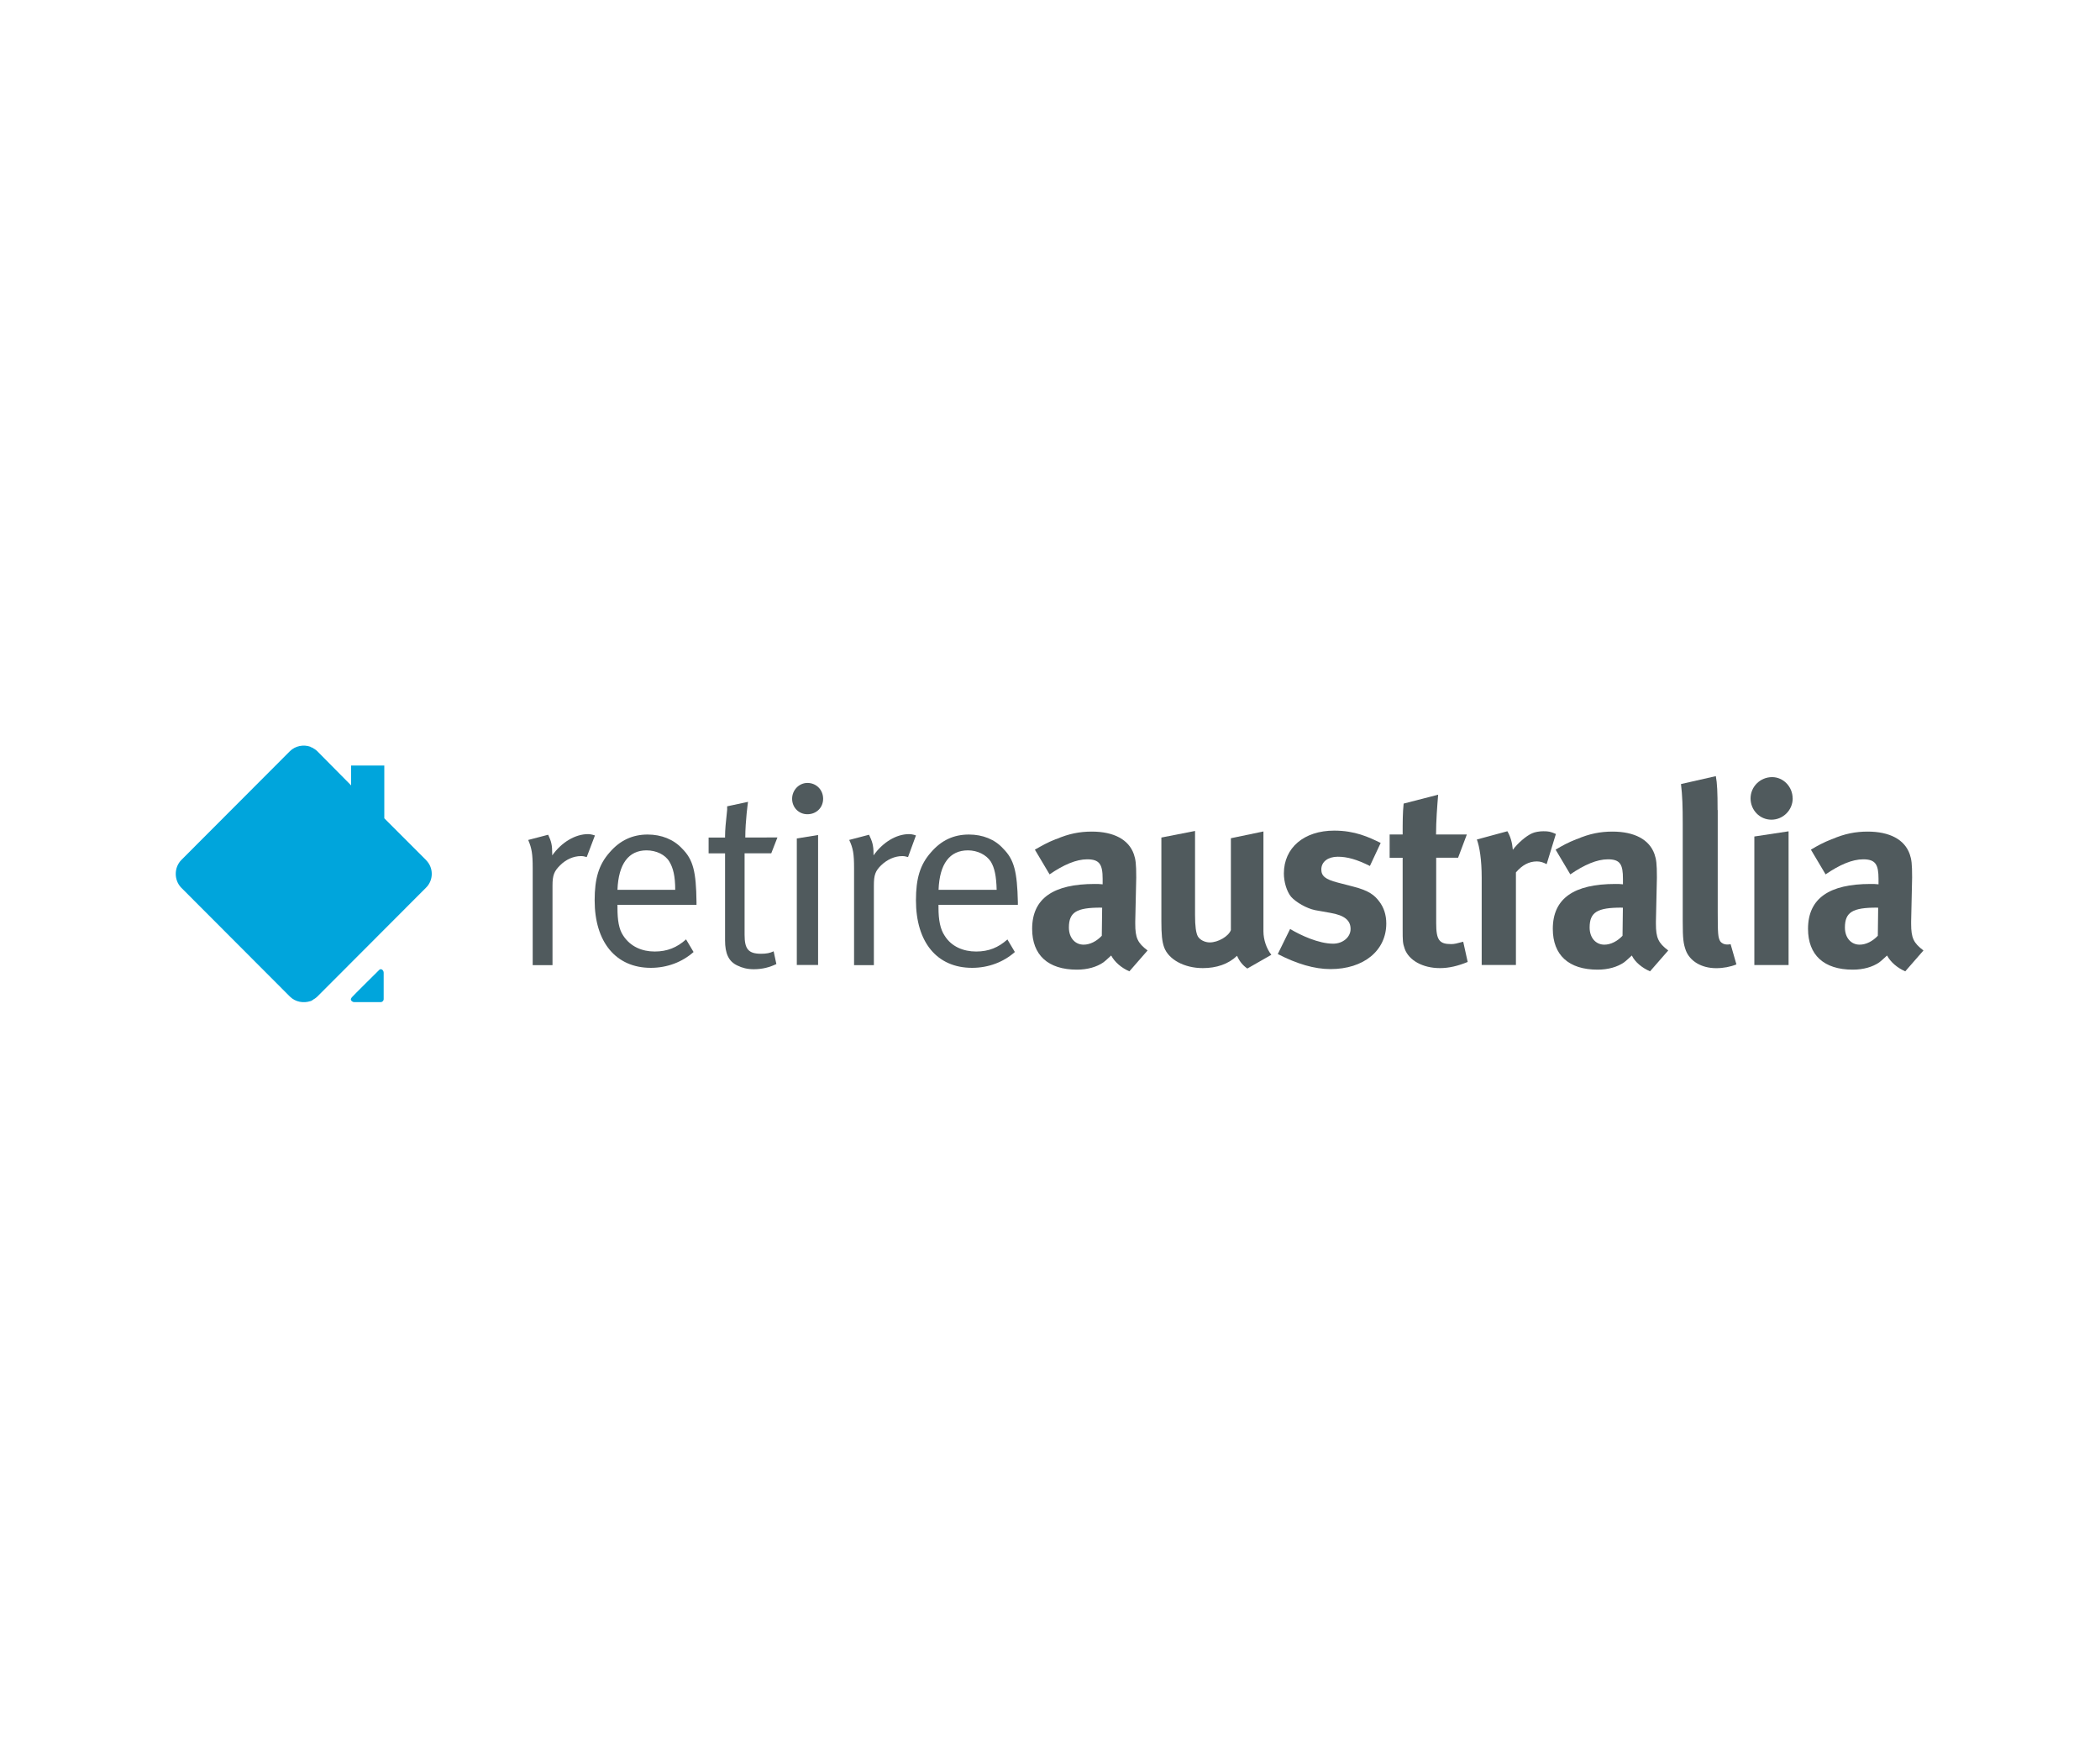 <svg xmlns:xlink="http://www.w3.org/1999/xlink" xmlns="http://www.w3.org/2000/svg" viewBox="0 0 300 250"><clipPath id="a"><path d="m25.1 106.06h250v37.11h-250z"></path></clipPath><g clip-path="url(#a)"><g fill="#505a5d"><path d="m75.48 119.97 2.83-.74c.44.93.58 1.47.58 2.7v.25c1.32-1.86 3.27-3.04 5.13-3.04.44 0 .97.19.97.19l-1.17 3.09c-.39-.1-.49-.14-.83-.14-1.08 0-2.15.49-2.98 1.32s-1.08 1.38-1.08 2.89v11.37h-2.83v-13.86c0-2.06-.14-2.84-.64-4.02"></path><path d="m98 134.16 1.08 1.82c-1.61 1.43-3.76 2.26-6.11 2.26-4.98 0-8.02-3.67-8.02-9.65 0-3.09.58-5.09 2.15-6.85 1.47-1.71 3.27-2.54 5.42-2.54 1.96 0 3.71.69 4.93 2.01 1.57 1.57 2 3.28 2.05 7.64v.39h-11.29v.44c0 1.71.19 3.04.83 3.97 1.03 1.57 2.69 2.26 4.49 2.26s3.18-.58 4.45-1.71m-9.77-7.1h8.25c0-1.96-.3-3.14-.83-4.02-.58-.99-1.86-1.62-3.27-1.62-2.54 0-4.01 1.91-4.15 5.63"></path><path d="m111.06 119.62-.88 2.26h-3.81v11.65c0 2.01.53 2.7 2.35 2.7.78 0 1.27-.1 1.8-.35l.39 1.82c-.92.44-1.96.74-3.22.74-.93 0-1.66-.19-2.35-.53-1.27-.58-1.76-1.76-1.76-3.58v-12.44h-2.35v-2.26h2.35v-.19c0-.93.1-1.91.3-3.78v-.49l2.98-.64s-.39 2.7-.39 5.09"></path><path d="m115.35 111.83c1.27 0 2.24.99 2.24 2.26s-.97 2.21-2.24 2.21-2.19-.99-2.19-2.21.97-2.26 2.19-2.26m-1.52 7.93 3.04-.49v18.56h-3.04z"></path><path d="m121.32 119.97 2.83-.74c.44.93.64 1.47.64 2.7v.25c1.32-1.86 3.23-3.04 5.09-3.04.49 0 .97.19.97.19l-1.13 3.09c-.39-.1-.49-.14-.83-.14-1.08 0-2.15.49-3.02 1.32-.83.83-1.03 1.38-1.03 2.89v11.37h-2.83v-13.86c0-2.06-.14-2.84-.69-4.02"></path><path d="m143.9 134.16 1.08 1.82c-1.61 1.43-3.76 2.26-6.11 2.26-5.03 0-8.02-3.67-8.02-9.65 0-3.09.58-5.09 2.15-6.85 1.47-1.71 3.23-2.54 5.42-2.54 1.96 0 3.71.69 4.89 2.01 1.57 1.57 2 3.28 2.1 7.64v.39h-11.34v.44c0 1.71.25 3.04.88 3.97.97 1.57 2.69 2.26 4.5 2.26s3.18-.58 4.45-1.71m-9.82-7.1h8.3c-.05-1.96-.3-3.14-.83-4.02-.64-.99-1.91-1.62-3.27-1.62-2.6 0-4.06 1.91-4.2 5.63"></path><path d="m150.88 119.86c1.8-.78 3.37-1.08 5.09-1.08 3.13 0 5.28 1.13 6.01 3.23.25.74.34 1.32.34 3.33l-.14 6.27v.34c0 2.01.34 2.74 1.76 3.81l-2.6 2.98c-1.13-.49-2.1-1.32-2.6-2.26-.39.34-.78.74-1.13.99-.93.64-2.24 1.03-3.76 1.03-4.15 0-6.4-2.1-6.4-5.83 0-4.36 3.04-6.41 8.94-6.41.39 0 .69 0 1.13.05v-.78c0-2.06-.44-2.79-2.21-2.79-1.57 0-3.37.78-5.37 2.15l-2.1-3.53c1.03-.58 1.71-.99 3.04-1.52m6.36 9.8c-3.43 0-4.54.64-4.54 2.84 0 1.47.88 2.45 2.1 2.45.93 0 1.86-.49 2.6-1.27l.05-4.01h-.21z"></path><path d="m170.72 118.69v12c0 1.66.14 2.54.39 3.04.3.53 1.03.88 1.71.88 1.22 0 2.69-.88 3.02-1.76v-13.12l4.65-.97v14.25c0 1.22.44 2.49 1.13 3.37l-3.43 1.96c-.64-.44-1.13-1.03-1.47-1.82-1.22 1.18-2.93 1.76-4.89 1.76-2.63 0-4.89-1.22-5.53-2.98-.3-.83-.39-1.86-.39-3.72v-11.95"></path><path d="m195.7 123.69c-1.86-.93-3.23-1.32-4.59-1.32s-2.35.69-2.35 1.82c0 .93.58 1.41 2.3 1.86l2.24.58c2.3.58 3.08 1.27 3.71 2.1.69.88 1.03 1.96 1.03 3.18 0 3.87-3.23 6.51-7.97 6.51-2.3 0-4.79-.74-7.53-2.15l1.76-3.58c1.47.88 4.06 2.1 6.15 2.1 1.38 0 2.49-.93 2.49-2.1 0-1.27-.92-1.96-2.88-2.3l-2.19-.39c-1.22-.25-2.74-1.13-3.43-1.91-.64-.78-1.03-2.15-1.03-3.33 0-3.67 2.88-6.12 7.19-6.12 2.98 0 4.93.93 6.64 1.76"></path><path d="m208.3 122.51h-3.13v9.36c0 2.4.44 2.98 2.15 2.98.44 0 .83-.1 1.71-.34l.64 2.89c-1.41.58-2.69.88-3.96.88-2.49 0-4.45-1.13-5.03-2.74-.3-.83-.3-1.18-.3-2.89v-10.13h-1.86v-3.33h1.86c0-1.82 0-3.04.14-4.41l4.93-1.27c-.14 1.71-.3 3.78-.3 5.68h4.4"></path><path d="m215.34 118.73c.44.74.69 1.62.78 2.65.69-.93 1.86-1.96 2.74-2.35.39-.19 1.08-.3 1.61-.3.74 0 1.03.05 1.8.39l-1.32 4.31c-.49-.25-.88-.39-1.41-.39-1.13 0-2.1.54-2.98 1.57v13.22h-4.89v-12.48c0-2.5-.3-4.41-.69-5.44"></path><path d="m225.26 119.86c1.8-.78 3.37-1.08 5.09-1.08 3.13 0 5.28 1.13 6.01 3.23.25.74.34 1.32.34 3.33l-.14 6.27v.34c0 2.01.34 2.74 1.76 3.81l-2.6 2.98c-1.13-.49-2.15-1.32-2.6-2.26-.39.34-.78.74-1.13.99-.93.64-2.24 1.03-3.76 1.03-4.15 0-6.4-2.1-6.4-5.83 0-4.36 3.04-6.41 8.94-6.41.39 0 .69 0 1.08.05v-.78c0-2.06-.39-2.79-2.15-2.79-1.57 0-3.37.78-5.37 2.15l-2.1-3.53c.97-.58 1.71-.99 3.04-1.52m6.36 9.8c-3.43 0-4.54.64-4.54 2.84 0 1.47.88 2.45 2.1 2.45.92 0 1.86-.49 2.6-1.27l.05-4.01h-.21z"></path><path d="m245.39 115.7v14.55c0 3.18.05 3.62.34 4.17.19.3.58.49.97.49.19 0 .3 0 .53-.05l.83 2.89c-.83.34-1.86.54-2.88.54-2.1 0-3.76-.99-4.35-2.54-.34-.97-.44-1.57-.44-4.22v-13.91c0-2.45-.05-3.97-.25-5.63l4.98-1.13c.19 1.03.25 2.26.25 4.85"></path><path d="m256.1 114.04c0 1.66-1.36 3.04-3.04 3.04s-2.98-1.38-2.98-3.04 1.36-3.04 3.08-3.04c1.61 0 2.93 1.38 2.93 3.04m-.58 4.7v19.1h-4.89v-18.36z"></path><path d="m261.72 119.86c1.8-.78 3.37-1.08 5.09-1.08 3.13 0 5.28 1.13 6.01 3.23.25.74.34 1.32.34 3.33l-.14 6.27v.34c0 2.01.34 2.74 1.76 3.81l-2.6 2.98c-1.13-.49-2.1-1.32-2.6-2.26-.39.34-.78.74-1.13.99-.93.64-2.24 1.03-3.76 1.03-4.15 0-6.4-2.1-6.4-5.83 0-4.36 3.04-6.41 8.94-6.41.39 0 .69 0 1.13.05v-.78c0-2.06-.44-2.79-2.19-2.79-1.57 0-3.37.78-5.37 2.15l-2.1-3.53c.97-.58 1.71-.99 3.04-1.52m6.36 9.8c-3.43 0-4.54.64-4.54 2.84 0 1.47.88 2.45 2.1 2.45.93 0 1.86-.49 2.6-1.27l.05-4.01h-.21z"></path></g><path fill="#00a5dc" d="m60.87 122.85-5.97-5.97v-7.54h-4.74v2.84l-4.84-4.89c-.14-.14-.3-.25-.44-.34l-.1-.05c-.1-.1-.25-.14-.39-.19l-.05-.05c-.97-.34-2.15-.14-2.93.64l-15.53 15.56c-1.03 1.08-1.03 2.84 0 3.92l15.54 15.57c.78.78 1.96.97 2.93.64h.05c.14-.1.3-.14.39-.25l.1-.05c.14-.1.3-.19.44-.34l15.54-15.57c1.08-1.08 1.08-2.84 0-3.92"></path><path fill="#00a5dc" d="m54.37 138.43c.25 0 .44.25.44.49v3.78c0 .25-.19.44-.44.44h-3.76c-.25 0-.49-.19-.49-.44 0 0 .05-.14.14-.25.1-.14 3.87-3.87 3.87-3.87s.1-.14.25-.14"></path></g></svg>